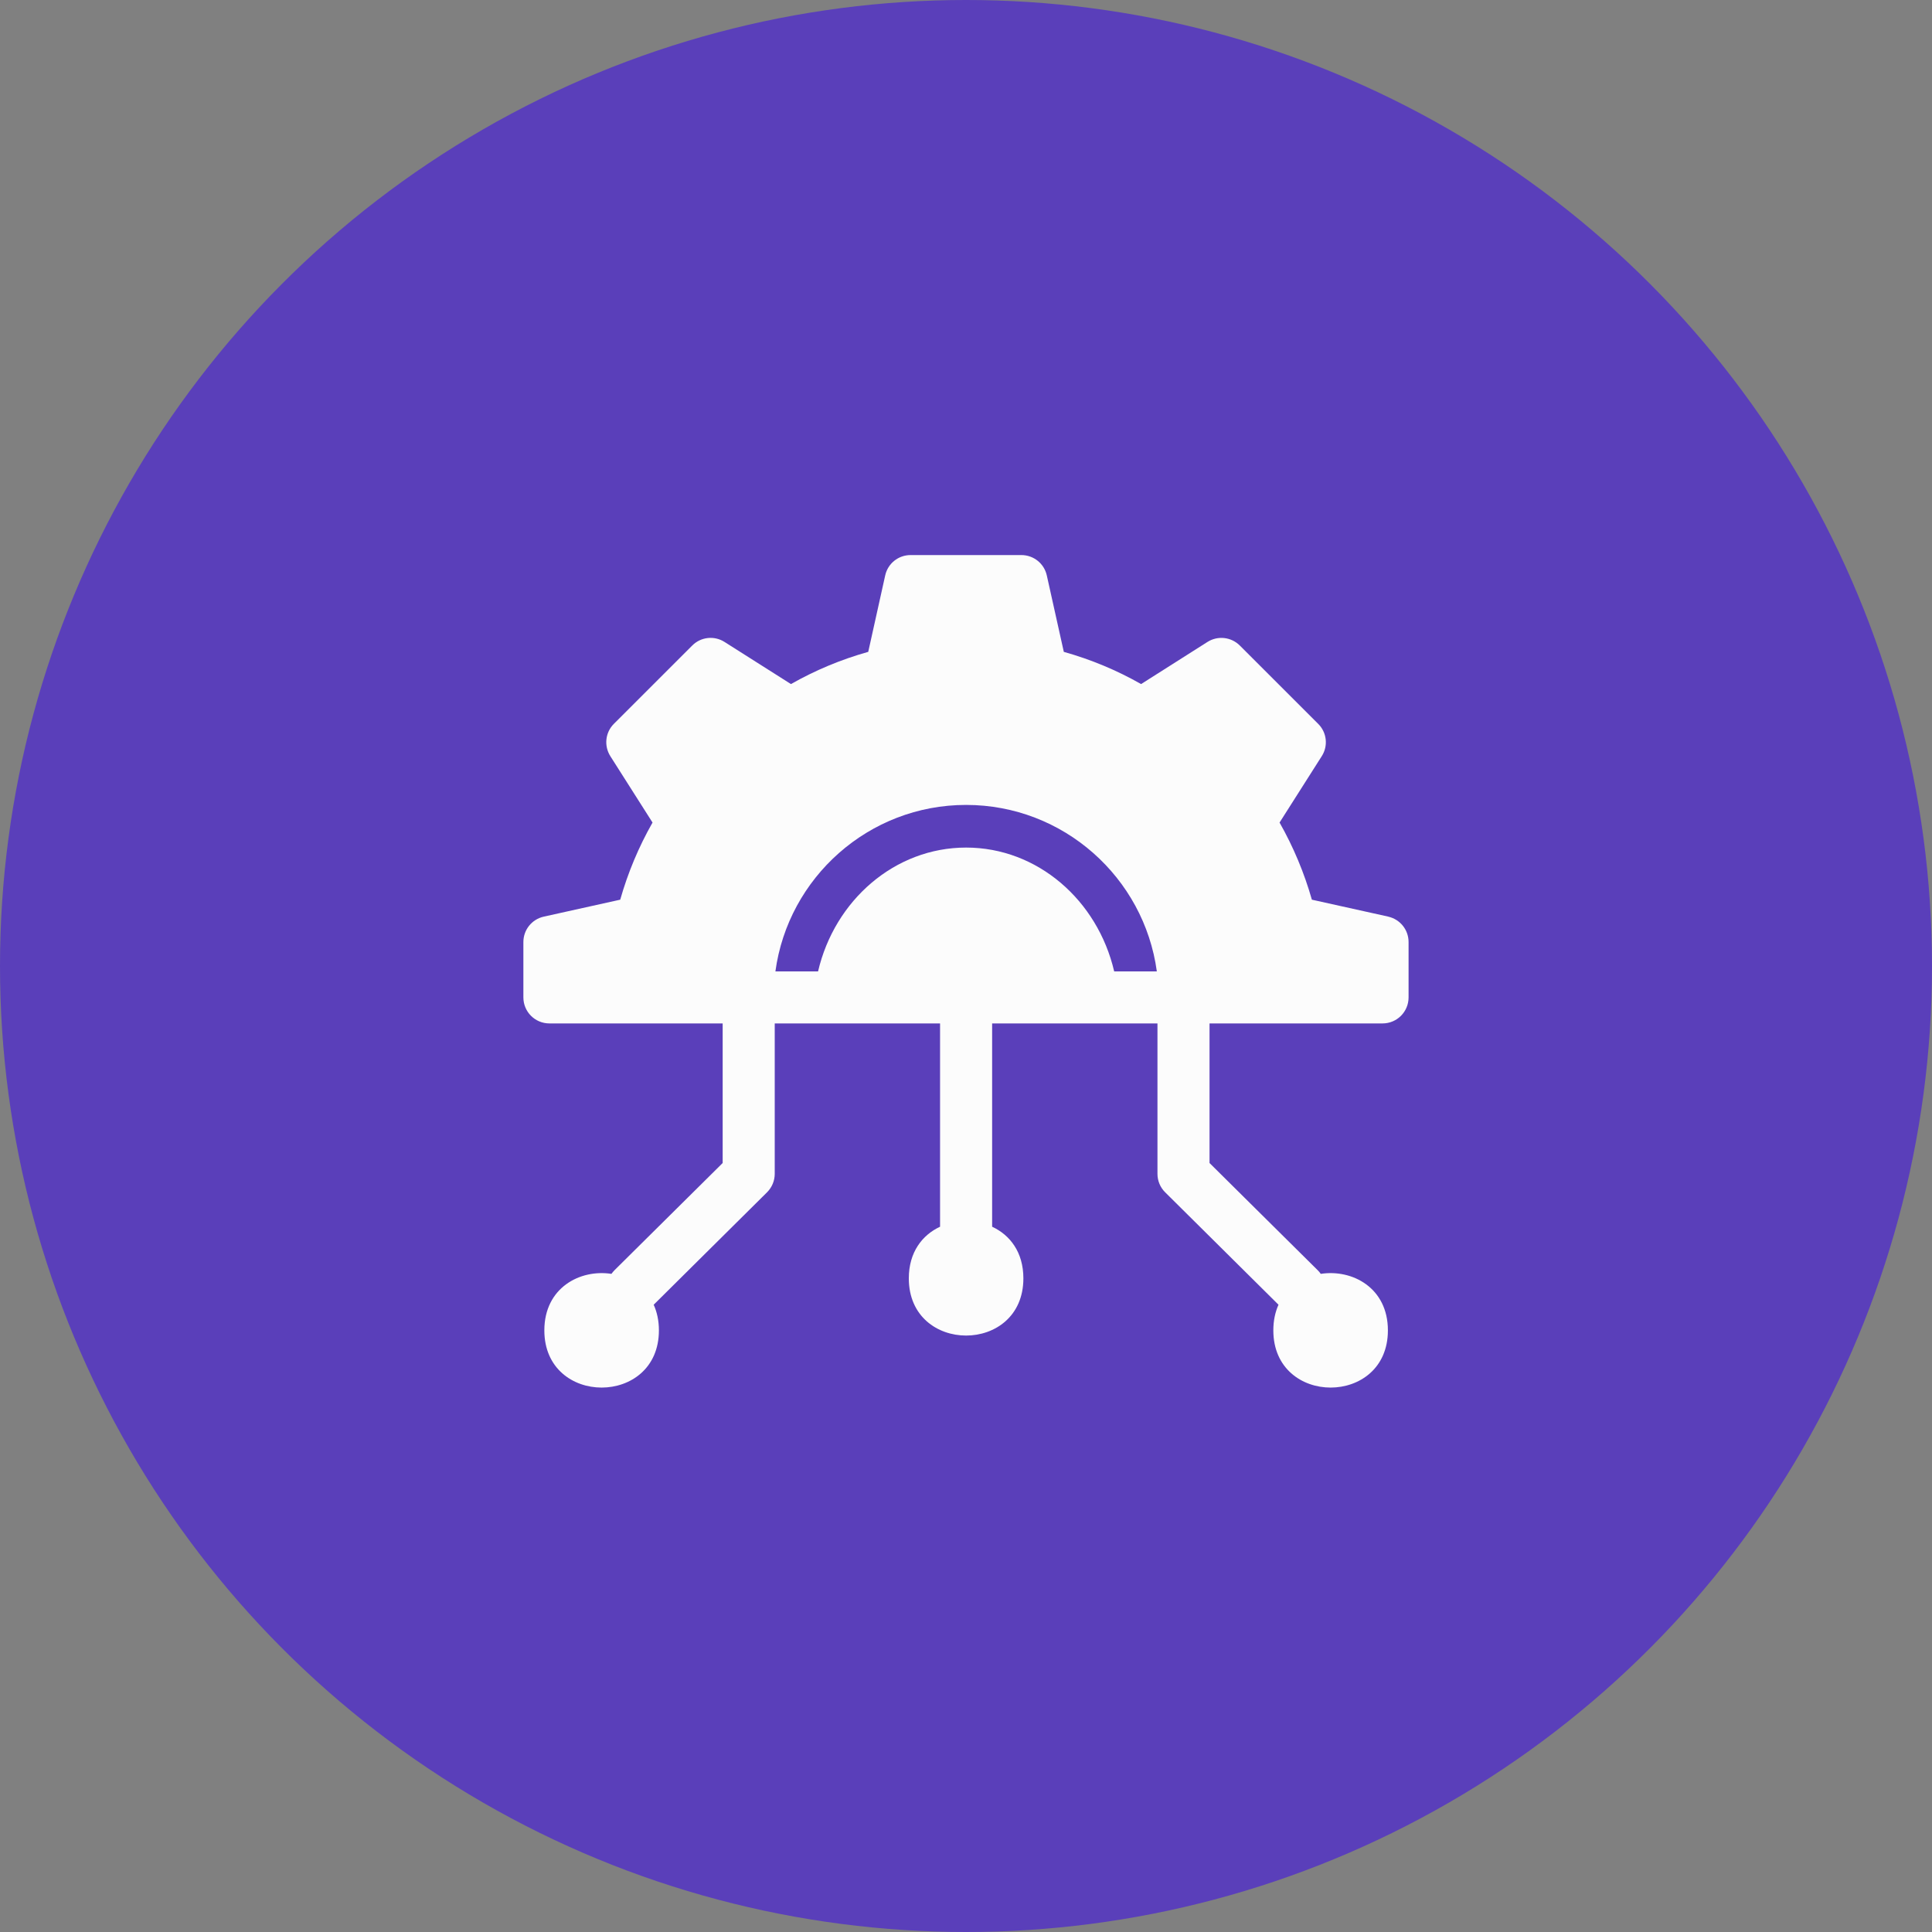 <svg xmlns="http://www.w3.org/2000/svg" width="40" height="40" viewBox="0 0 40 40" fill="none"><rect x="0" y="0" width="40" height="40" fill="#808080" stroke="none"/><circle cx="20" cy="20" r="20" fill="#5A3FBA"></circle><path fill-rule="evenodd" clip-rule="evenodd" d="M28.744 18.978L27.161 18.627C27.003 18.072 26.779 17.536 26.492 17.03L27.366 15.655C27.502 15.442 27.471 15.164 27.291 14.986L25.669 13.365C25.49 13.186 25.211 13.156 24.999 13.291L23.625 14.163C23.125 13.878 22.588 13.654 22.025 13.496L21.673 11.914C21.618 11.667 21.4 11.492 21.146 11.492H18.853C18.599 11.492 18.381 11.667 18.327 11.914L17.976 13.496C17.412 13.654 16.877 13.878 16.376 14.163L15.001 13.291C14.788 13.155 14.509 13.186 14.332 13.365L12.71 14.986C12.531 15.164 12.502 15.442 12.636 15.655L13.51 17.03C13.223 17.535 12.999 18.07 12.841 18.627L11.258 18.978C11.011 19.033 10.836 19.251 10.836 19.504V20.65C10.836 20.948 11.077 21.189 11.375 21.189H14.962V24.079L12.722 26.299C12.699 26.323 12.678 26.348 12.659 26.374C12.007 26.273 11.27 26.663 11.27 27.544C11.27 29.123 13.642 29.123 13.642 27.544C13.642 27.341 13.602 27.164 13.534 27.013L15.881 24.685C15.982 24.584 16.04 24.447 16.04 24.303V21.189H19.463V25.398C19.096 25.568 18.816 25.924 18.816 26.467C18.816 28.046 21.188 28.046 21.188 26.467C21.188 25.924 20.909 25.568 20.541 25.398V21.189H23.964V24.303C23.964 24.447 24.021 24.584 24.123 24.685L26.47 27.013C26.402 27.164 26.363 27.341 26.363 27.544C26.363 29.123 28.735 29.123 28.735 27.544C28.735 26.663 27.998 26.273 27.345 26.374C27.327 26.348 27.306 26.323 27.282 26.299L25.042 24.079V21.189H28.624C28.922 21.189 29.163 20.948 29.163 20.65V19.504C29.163 19.251 28.988 19.033 28.741 18.978H28.744ZM16.054 20.112C16.318 18.169 17.986 16.665 20.002 16.665C22.018 16.665 23.687 18.169 23.951 20.112H23.068C22.725 18.64 21.481 17.548 20.002 17.548C18.525 17.548 17.28 18.64 16.937 20.112H16.054Z" fill="#FCFCFC"></path></svg>
